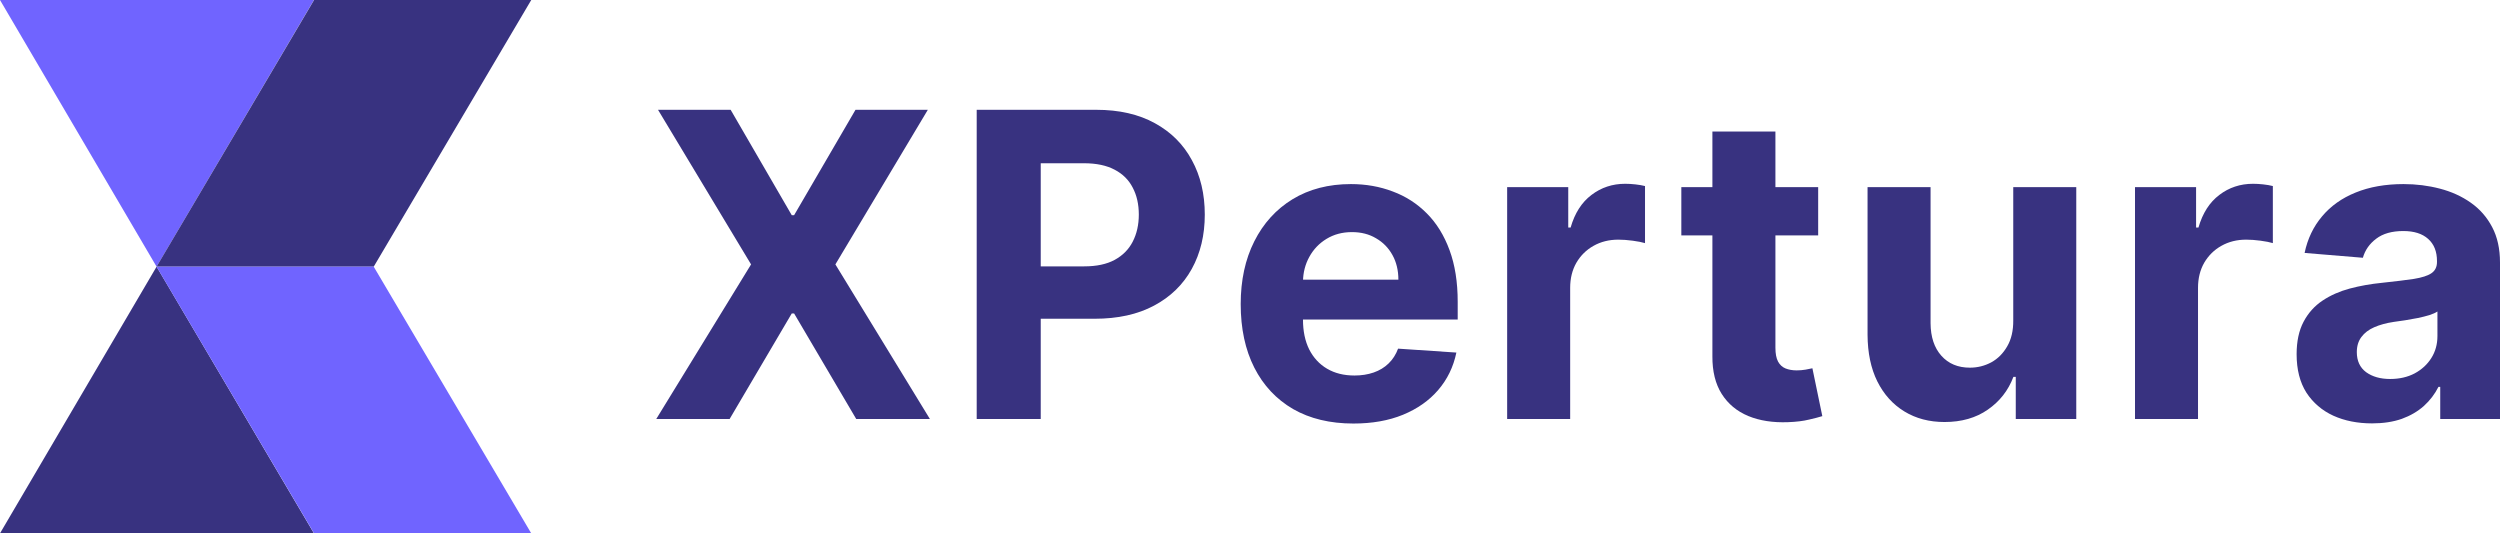 <svg width="150" height="32" viewBox="0 0 150 32" fill="none" xmlns="http://www.w3.org/2000/svg">
<path d="M9.395 16L4.52527e-05 0H18.836L9.395 16Z" fill="#7064FF"/>
<path d="M9.395 16L0 32H18.836L9.395 16Z" fill="#383280"/>
<path d="M31.875 0L22.423 16H9.392L18.844 0H31.875Z" fill="#383280"/>
<path d="M31.875 32L22.423 16H9.392L18.844 32H31.875Z" fill="#7064FF"/>
<path d="M43.839 6.588L47.505 12.911H47.647L51.33 6.588H55.67L50.123 15.864L55.794 25.14H51.374L47.647 18.808H47.505L43.777 25.14H39.375L45.064 15.864L39.481 6.588H43.839Z" fill="#383280"/>
<path d="M58.602 25.14V6.588H65.773C67.151 6.588 68.326 6.857 69.296 7.394C70.266 7.926 71.006 8.666 71.515 9.614C72.03 10.556 72.287 11.643 72.287 12.875C72.287 14.107 72.027 15.194 71.506 16.136C70.985 17.078 70.231 17.812 69.243 18.337C68.261 18.863 67.072 19.125 65.675 19.125H61.104V15.982H65.054C65.793 15.982 66.403 15.852 66.882 15.592C67.367 15.327 67.728 14.961 67.965 14.496C68.207 14.025 68.329 13.485 68.329 12.875C68.329 12.259 68.207 11.721 67.965 11.262C67.728 10.797 67.367 10.438 66.882 10.184C66.397 9.925 65.782 9.795 65.036 9.795H62.444V25.14H58.602Z" fill="#383280"/>
<path d="M81.205 25.412C79.803 25.412 78.596 25.122 77.584 24.542C76.578 23.956 75.803 23.129 75.259 22.06C74.714 20.985 74.442 19.714 74.442 18.247C74.442 16.815 74.714 15.559 75.259 14.478C75.803 13.397 76.569 12.555 77.557 11.951C78.551 11.347 79.717 11.045 81.054 11.045C81.954 11.045 82.791 11.193 83.566 11.489C84.347 11.779 85.027 12.217 85.607 12.802C86.193 13.388 86.649 14.125 86.974 15.013C87.299 15.894 87.462 16.927 87.462 18.111V19.171H75.951V16.779H83.903C83.903 16.223 83.785 15.731 83.548 15.303C83.311 14.874 82.983 14.539 82.563 14.297C82.149 14.049 81.667 13.926 81.116 13.926C80.542 13.926 80.034 14.062 79.59 14.333C79.152 14.599 78.809 14.958 78.56 15.411C78.312 15.858 78.185 16.356 78.179 16.906V19.18C78.179 19.868 78.303 20.463 78.551 20.964C78.806 21.465 79.164 21.852 79.625 22.123C80.087 22.395 80.634 22.531 81.267 22.531C81.687 22.531 82.072 22.471 82.421 22.35C82.77 22.229 83.069 22.048 83.317 21.806C83.566 21.565 83.755 21.269 83.885 20.919L87.382 21.154C87.205 22.012 86.841 22.761 86.291 23.401C85.746 24.035 85.042 24.53 84.178 24.886C83.32 25.237 82.329 25.412 81.205 25.412Z" fill="#383280"/>
<path d="M90.429 25.14V11.226H94.095V13.654H94.237C94.485 12.79 94.902 12.138 95.488 11.697C96.074 11.25 96.749 11.027 97.512 11.027C97.701 11.027 97.905 11.039 98.124 11.063C98.343 11.087 98.535 11.12 98.701 11.163V14.587C98.523 14.533 98.278 14.484 97.964 14.442C97.651 14.4 97.364 14.379 97.103 14.379C96.547 14.379 96.05 14.502 95.612 14.75C95.18 14.992 94.837 15.33 94.583 15.764C94.334 16.199 94.21 16.701 94.21 17.268V25.14H90.429Z" fill="#383280"/>
<path d="M109.09 11.226V14.125H100.88V11.226H109.09ZM102.744 7.893H106.525V20.864C106.525 21.221 106.578 21.498 106.685 21.698C106.791 21.891 106.939 22.027 107.129 22.105C107.324 22.184 107.549 22.223 107.803 22.223C107.981 22.223 108.158 22.208 108.336 22.178C108.513 22.142 108.649 22.114 108.744 22.096L109.339 24.968C109.149 25.028 108.883 25.098 108.54 25.176C108.197 25.261 107.779 25.312 107.288 25.33C106.377 25.366 105.578 25.243 104.892 24.959C104.212 24.675 103.682 24.234 103.303 23.636C102.925 23.038 102.738 22.284 102.744 21.372V7.893Z" fill="#383280"/>
<path d="M120.795 19.216V11.226H124.576V25.14H120.946V22.613H120.804C120.496 23.428 119.984 24.083 119.268 24.578C118.558 25.074 117.691 25.321 116.668 25.321C115.757 25.321 114.955 25.11 114.263 24.687C113.57 24.264 113.029 23.663 112.639 22.884C112.254 22.105 112.059 21.172 112.053 20.085V11.226H115.834V19.397C115.84 20.218 116.055 20.867 116.482 21.345C116.908 21.822 117.478 22.06 118.194 22.06C118.65 22.06 119.076 21.954 119.472 21.743C119.869 21.526 120.188 21.206 120.431 20.783C120.679 20.36 120.801 19.838 120.795 19.216Z" fill="#383280"/>
<path d="M128.1 25.14V11.226H131.765V13.654H131.907C132.156 12.79 132.573 12.138 133.159 11.697C133.744 11.25 134.419 11.027 135.182 11.027C135.372 11.027 135.576 11.039 135.795 11.063C136.014 11.087 136.206 11.12 136.371 11.163V14.587C136.194 14.533 135.948 14.484 135.635 14.442C135.321 14.4 135.034 14.379 134.774 14.379C134.218 14.379 133.721 14.502 133.283 14.75C132.851 14.992 132.508 15.33 132.253 15.764C132.005 16.199 131.881 16.701 131.881 17.268V25.14H128.1Z" fill="#383280"/>
<path d="M142.323 25.403C141.453 25.403 140.678 25.249 139.998 24.941C139.317 24.627 138.779 24.165 138.382 23.555C137.992 22.939 137.797 22.172 137.797 21.254C137.797 20.481 137.936 19.832 138.214 19.306C138.492 18.781 138.87 18.358 139.35 18.038C139.829 17.718 140.373 17.477 140.983 17.314C141.598 17.15 142.243 17.036 142.918 16.969C143.71 16.885 144.349 16.806 144.835 16.734C145.32 16.655 145.672 16.541 145.891 16.39C146.11 16.238 146.219 16.015 146.219 15.719V15.665C146.219 15.091 146.042 14.647 145.687 14.333C145.338 14.019 144.841 13.862 144.196 13.862C143.515 13.862 142.974 14.016 142.571 14.324C142.169 14.626 141.903 15.007 141.773 15.466L138.276 15.176C138.453 14.33 138.802 13.6 139.323 12.983C139.844 12.361 140.515 11.884 141.338 11.552C142.166 11.214 143.125 11.045 144.213 11.045C144.971 11.045 145.696 11.136 146.388 11.317C147.086 11.498 147.704 11.779 148.243 12.159C148.787 12.54 149.216 13.029 149.53 13.627C149.843 14.219 150 14.928 150 15.755V25.14H146.414V23.211H146.308C146.089 23.645 145.796 24.029 145.429 24.361C145.062 24.687 144.622 24.944 144.107 25.131C143.592 25.312 142.997 25.403 142.323 25.403ZM143.406 22.739C143.962 22.739 144.453 22.628 144.879 22.404C145.305 22.175 145.639 21.867 145.882 21.48C146.124 21.094 146.246 20.656 146.246 20.167V18.69C146.127 18.769 145.965 18.841 145.758 18.908C145.556 18.968 145.329 19.026 145.074 19.08C144.82 19.128 144.565 19.174 144.311 19.216C144.057 19.252 143.826 19.285 143.619 19.315C143.175 19.382 142.787 19.488 142.456 19.633C142.125 19.777 141.867 19.974 141.684 20.221C141.501 20.463 141.409 20.765 141.409 21.127C141.409 21.652 141.595 22.054 141.968 22.332C142.347 22.604 142.826 22.739 143.406 22.739Z" fill="#383280"/>
</svg>
